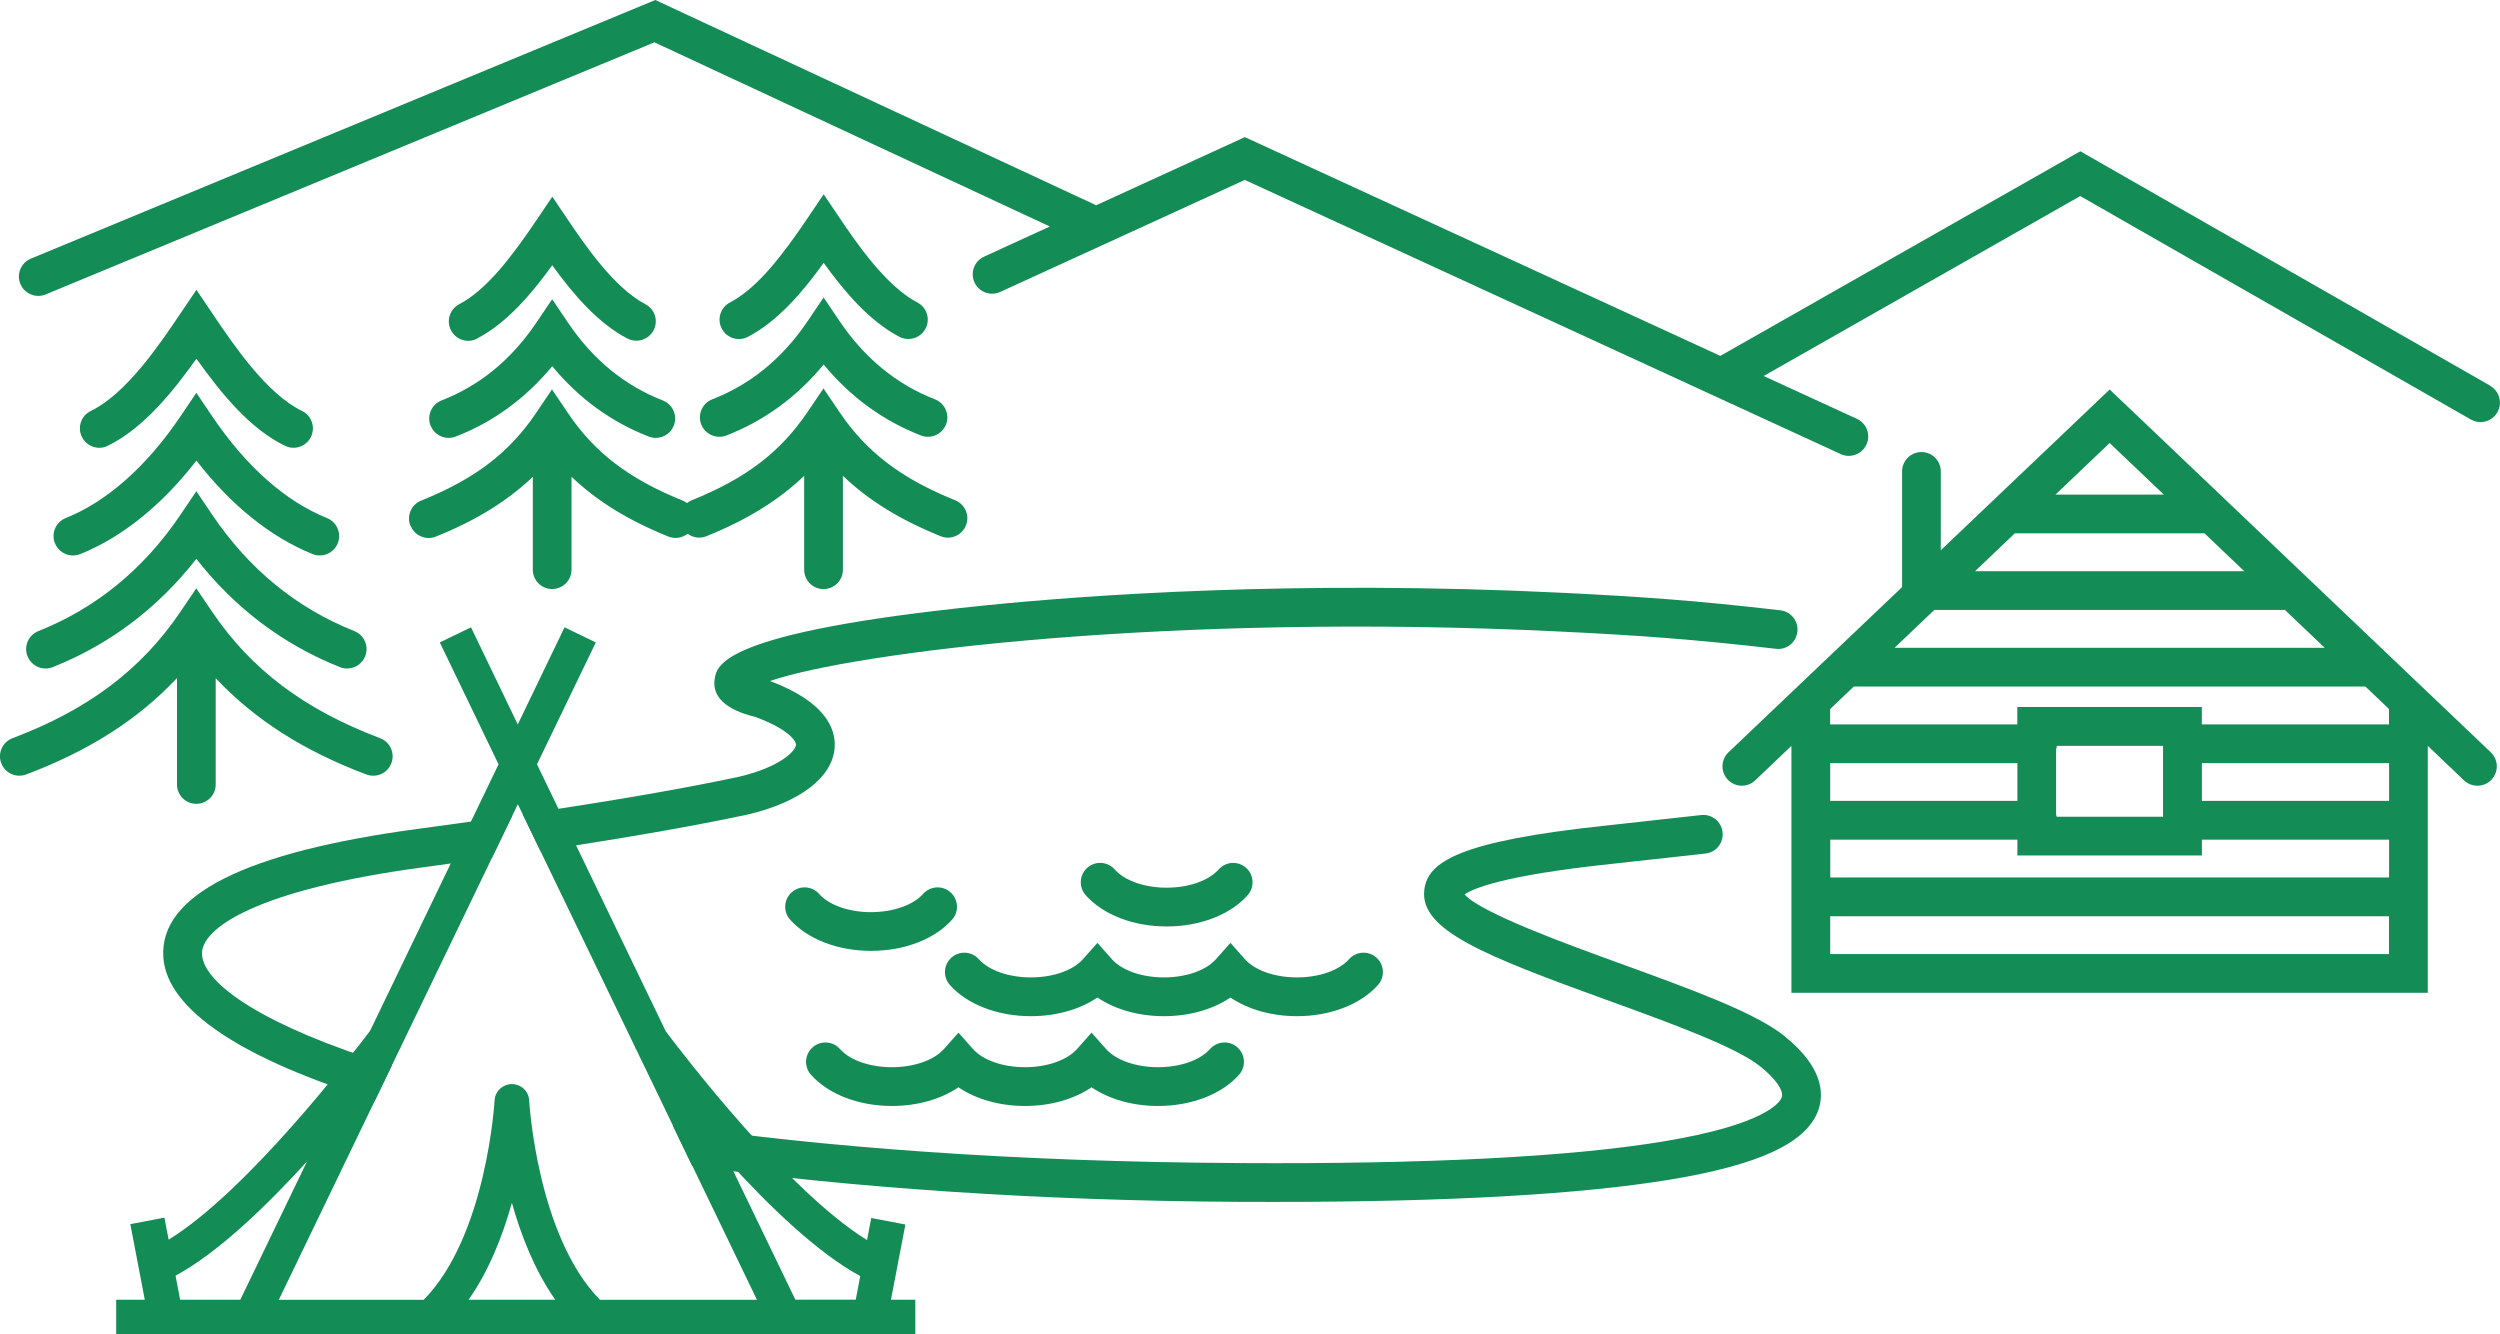<?xml version="1.0" encoding="UTF-8"?>
<svg id="b" data-name="レイヤー 2" xmlns="http://www.w3.org/2000/svg" width="365.56" height="195.12" viewBox="0 0 365.56 195.12">
  <g id="c" data-name="デザイン">
    <g>
      <g>
        <path d="M308.48,56.96l-24.69,23.5v-11.53c0-1.57-1.27-2.83-2.83-2.83s-2.83,1.27-2.83,2.83v16.92l-25.38,24.15c-1.13,1.08-1.18,2.87-.1,4.01.56.59,1.3.88,2.05.88.7,0,1.41-.26,1.95-.78l5.3-5.05v36.11h93.05v-36.11l5.3,5.05c1.13,1.08,2.93,1.04,4.01-.1,1.08-1.13,1.04-2.93-.1-4.01l-55.73-53.05ZM271.08,100.39h74.8l3.45,3.29v2.24h-27.37v-2.54h-26.98v2.54h-27.37v-2.24l3.46-3.29ZM294.61,77.99h27.74l5.81,5.53h-39.36l5.81-5.53ZM282.84,89.19h51.27l5.81,5.53h-62.89l5.81-5.53ZM267.62,111.59h27.37v5.52h-27.37v-5.52ZM300.74,119.42c-.02-.11-.06-.21-.09-.31v-9.51c.05-.18.09-.36.11-.54h15.53v10.37h-15.55ZM321.97,111.59h27.37v5.52h-27.37v-5.52ZM267.62,122.78h27.37v2.31h26.98v-2.31h27.37v5.53h-81.71v-5.53ZM316.39,72.32h-15.83l7.92-7.54,7.92,7.54ZM267.62,139.51v-5.53h81.71v5.53h-81.71Z" fill="#138c56"/>
        <path d="M127.37,139.04c4.88,0,9.31-1.71,11.85-4.57,1.04-1.17.93-2.96-.24-4-1.17-1.04-2.96-.93-4,.24-1.46,1.64-4.37,2.66-7.6,2.67h0c-3.24,0-6.16-1.02-7.61-2.67-1.04-1.17-2.83-1.28-4-.24-1.17,1.04-1.28,2.83-.24,4,2.54,2.86,6.97,4.57,11.85,4.57h0Z" fill="#138c56"/>
        <path d="M170.59,135.47h0c4.88,0,9.31-1.71,11.85-4.58,1.04-1.17.93-2.96-.24-4-1.17-1.04-2.96-.93-4,.24-1.45,1.64-4.37,2.67-7.6,2.67h0c-3.24,0-6.15-1.02-7.61-2.67-1.04-1.17-2.83-1.28-4-.24-1.17,1.04-1.28,2.83-.24,4,2.54,2.87,6.97,4.58,11.85,4.58Z" fill="#138c56"/>
        <path d="M130.42,161.72h0c3.72,0,7.17-.99,9.73-2.73,2.56,1.74,6.01,2.73,9.73,2.73s7.17-.99,9.73-2.73c2.56,1.74,6.01,2.73,9.73,2.73h0c4.88,0,9.31-1.71,11.84-4.57,1.04-1.17.93-2.96-.24-4-1.17-1.04-2.96-.93-4,.24-1.45,1.64-4.36,2.66-7.6,2.66h0c-3.24,0-6.15-1.02-7.61-2.66l-2.12-2.39-2.12,2.39c-1.46,1.64-4.37,2.66-7.61,2.66s-6.15-1.02-7.61-2.66l-2.12-2.39-2.12,2.39c-1.46,1.64-4.37,2.66-7.61,2.66h0c-3.24,0-6.15-1.02-7.6-2.66-1.04-1.17-2.83-1.28-4-.24-1.17,1.04-1.28,2.83-.24,4,2.54,2.86,6.96,4.57,11.85,4.57Z" fill="#138c56"/>
        <path d="M201.5,144.02c1.04-1.17.93-2.96-.24-4-1.17-1.04-2.96-.93-4,.24-1.46,1.64-4.37,2.66-7.61,2.66-3.24,0-6.15-1.02-7.61-2.66l-2.12-2.39-2.12,2.39c-1.45,1.64-4.37,2.66-7.6,2.66h0c-3.24,0-6.15-1.02-7.61-2.66l-2.12-2.39-2.12,2.39c-1.46,1.64-4.37,2.66-7.61,2.66s-6.15-1.02-7.61-2.66c-1.04-1.17-2.83-1.28-4-.24-1.17,1.04-1.28,2.83-.24,4,2.54,2.86,6.97,4.57,11.85,4.57,3.72,0,7.17-.99,9.73-2.73,2.56,1.74,6.01,2.73,9.73,2.73h0c3.71,0,7.17-.99,9.72-2.73,2.56,1.74,6.01,2.73,9.73,2.73,4.88,0,9.31-1.71,11.85-4.57Z" fill="#138c56"/>
        <path d="M4.03,95.96c.58,1.46,2.22,2.17,3.68,1.59,8.31-3.3,15.36-8.62,21-15.83,5.65,7.21,12.69,12.53,21,15.83.34.14.7.2,1.05.2,1.13,0,2.19-.68,2.64-1.79.58-1.46-.13-3.1-1.59-3.68-8.43-3.35-15.41-9.06-20.75-16.97l-2.35-3.48-2.35,3.48c-5.34,7.91-12.32,13.62-20.75,16.97-1.45.58-2.17,2.23-1.59,3.68Z" fill="#138c56"/>
        <path d="M8.04,79.44c.58,1.45,2.23,2.16,3.69,1.58,6.12-2.46,11.94-7.15,16.99-13.67,5.05,6.52,10.87,11.21,16.99,13.67.35.14.7.2,1.05.2,1.12,0,2.19-.67,2.63-1.78.58-1.45-.12-3.1-1.58-3.69-6.04-2.42-11.83-7.55-16.75-14.83l-2.35-3.48-2.35,3.48c-4.92,7.28-10.71,12.41-16.75,14.83-1.45.58-2.16,2.23-1.58,3.69Z" fill="#138c56"/>
        <path d="M14.51,65.48c.42,0,.84-.09,1.24-.29,5.21-2.53,9.62-8.01,12.97-12.74,3.8,5.35,7.96,10.32,12.96,12.74,1.41.69,3.1.1,3.79-1.31.68-1.41.1-3.1-1.31-3.79-5.18-2.52-9.94-9.56-13.09-14.23l-2.35-3.48-2.35,3.48c-3.15,4.67-7.92,11.72-13.09,14.23-1.41.68-2,2.38-1.31,3.79.49,1.01,1.5,1.6,2.55,1.6Z" fill="#138c56"/>
        <path d="M25.88,99.17v15.54c0,1.57,1.27,2.83,2.83,2.83s2.83-1.27,2.83-2.83v-15.54c5.71,6.07,12.87,10.63,22.04,14.08.33.12.67.18,1,.18,1.15,0,2.23-.7,2.65-1.84.55-1.46-.19-3.1-1.65-3.65-11.04-4.16-18.83-10.02-24.53-18.44,0,0,0,0,0,0l-2.35-3.47-2.35,3.47s0,0,0,0c-5.7,8.42-13.49,14.28-24.52,18.44-1.46.55-2.21,2.19-1.65,3.65.55,1.46,2.19,2.21,3.65,1.65,9.17-3.45,16.34-8.02,22.04-14.08Z" fill="#138c56"/>
        <path d="M109.37,49.25c4.34-2.27,7.96-6.48,11.07-10.81,3.12,4.33,6.74,8.54,11.07,10.81.42.22.87.32,1.31.32,1.02,0,2.01-.55,2.52-1.52.72-1.39.19-3.1-1.2-3.82-4.65-2.43-9.01-8.87-11.35-12.34l-2.35-3.48-2.35,3.48c-3.47,5.14-7.25,10.2-11.35,12.34-1.39.72-1.93,2.44-1.2,3.82.72,1.39,2.44,1.93,3.82,1.2Z" fill="#138c56"/>
        <path d="M102.54,62.06c.57,1.46,2.21,2.18,3.67,1.62,5.53-2.15,10.31-5.63,14.23-10.38,3.92,4.75,8.69,8.23,14.23,10.38.34.13.68.19,1.02.19,1.14,0,2.21-.69,2.64-1.81.57-1.46-.16-3.1-1.62-3.67-5.59-2.17-10.28-6.01-13.93-11.41l-2.35-3.48-2.35,3.48c-3.65,5.4-8.33,9.24-13.93,11.41-1.46.57-2.18,2.21-1.62,3.67Z" fill="#138c56"/>
        <path d="M69.76,49.5c4.31-2.25,7.9-6.43,10.99-10.71,3.1,4.29,6.69,8.47,10.99,10.71.42.22.87.32,1.31.32,1.02,0,2.01-.55,2.52-1.52.72-1.39.19-3.1-1.2-3.82-4.61-2.41-8.94-8.81-11.26-12.24l-2.35-3.48-2.35,3.48c-3.45,5.1-7.19,10.12-11.26,12.24-1.39.72-1.92,2.44-1.2,3.83.73,1.39,2.44,1.93,3.83,1.2Z" fill="#138c56"/>
        <path d="M62.96,62.22c.57,1.46,2.21,2.18,3.67,1.62,5.49-2.13,10.22-5.58,14.12-10.29,3.89,4.71,8.63,8.16,14.12,10.29.34.13.68.19,1.02.19,1.14,0,2.21-.69,2.64-1.81.57-1.46-.16-3.1-1.62-3.67-5.55-2.15-10.2-5.96-13.82-11.32l-2.35-3.48-2.35,3.48c-3.62,5.36-8.27,9.17-13.82,11.32-1.46.57-2.18,2.21-1.62,3.67Z" fill="#138c56"/>
        <path d="M60.05,76.89c.44,1.11,1.51,1.78,2.63,1.78.35,0,.71-.07,1.06-.21,5.85-2.35,10.42-5.17,14.17-8.74v13.58c0,1.57,1.27,2.83,2.83,2.83s2.83-1.27,2.83-2.83v-13.58c3.75,3.57,8.32,6.38,14.17,8.74.98.39,2.03.19,2.81-.41.77.57,1.79.74,2.74.36,5.9-2.38,10.52-5.22,14.3-8.83v13.73c0,1.57,1.27,2.83,2.83,2.83s2.83-1.27,2.83-2.83v-13.73c3.78,3.61,8.4,6.45,14.3,8.83.35.14.71.21,1.06.21,1.12,0,2.19-.67,2.63-1.78.59-1.45-.12-3.1-1.57-3.69-7.89-3.18-12.95-7.03-16.91-12.88l-2.35-3.47-2.35,3.47c-3.95,5.84-9.01,9.7-16.91,12.88-.26.1-.48.25-.69.41-.19-.14-.39-.27-.63-.36-7.84-3.16-12.85-6.98-16.77-12.78l-2.35-3.48-2.35,3.48c-3.92,5.8-8.94,9.63-16.78,12.78-1.45.58-2.16,2.24-1.57,3.69Z" fill="#138c56"/>
        <path d="M364.13,56.4l-59.94-34.28-52.64,29.92-69.52-31.99-21.76,9.97s-.07-.04-.1-.06L95.82,0,4.51,37.82c-1.45.6-2.13,2.26-1.53,3.7.45,1.09,1.51,1.75,2.62,1.75.36,0,.73-.07,1.08-.22L95.69,6.19l57.82,26.93-9.62,4.41c-1.42.65-2.05,2.33-1.4,3.76.65,1.42,2.33,2.05,3.76,1.4l35.77-16.38,87.14,40.09c.38.18.79.26,1.18.26,1.07,0,2.1-.61,2.58-1.65.65-1.42.03-3.11-1.39-3.76l-13.64-6.27,46.29-26.31,57.13,32.68c.44.25.93.37,1.4.37.98,0,1.94-.51,2.46-1.43.78-1.36.31-3.09-1.05-3.87Z" fill="#138c56"/>
      </g>
      <path d="M133.84,190.05v5.07H16.99v-5.07h4.18l-2.11-11.05,4.98-.95.62,3.22c11.59-7.15,26.86-27.1,29.46-30.55l18.78-38.96-8.59-17.82,4.56-2.21,6.84,14.2,6.84-14.2,4.57,2.21-8.6,17.82,18.84,39.06c2.7,3.58,17.89,23.4,29.42,30.51l.62-3.23,4.99.95-2.11,11h3.56ZM125.13,190.05l.66-3.46c-6.13-3.3-13.2-10.09-19.21-16.69l9.72,20.14h8.83ZM110.68,190.05l-17.65-36.6c-.08-.09-.14-.18-.16-.21l.04-.03-17.19-35.62-17.15,35.57.03.03s-.07.09-.13.17l-17.7,36.7h21.19c9.2-9.35,10.34-28.94,10.36-29.14.03-.67.33-1.28.79-1.71s1.07-.69,1.74-.69c1.35,0,2.46,1.05,2.53,2.4,0,.2,1.17,19.81,10.35,29.14h22.94ZM68.52,190.05h12.67c-3.01-4.29-5.01-9.43-6.34-14.17-1.32,4.74-3.32,9.88-6.33,14.17ZM35.14,190.05l9.76-20.23c-6.02,6.61-13.09,13.41-19.23,16.71l.67,3.52h8.8Z" fill="#138c56"/>
      <g>
        <path d="M29.54,139.59c-.25-3.86,8.07-9.52,32.32-12.77,3.49-.47,6.84-.93,10.07-1.39l2.97-6.16c-4.35.64-8.95,1.28-13.79,1.93-25.28,3.39-37.81,9.69-37.23,18.75.5,7.84,11.9,15.06,30.96,20.93l2.45-5.07c-18.55-5.68-27.47-11.88-27.75-16.22Z" fill="#138c56"/>
        <path d="M109.24,119.13c7.75-1.81,12.54-5.49,12.81-9.86.17-2.74-1.35-6.64-9.46-9.69,12.17-4.18,58.55-10.02,115.6-7.23,11.2.55,19.15,1.09,31.49,2.52,1.56.2,2.96-.93,3.14-2.49.18-1.55-.93-2.96-2.49-3.14-12.5-1.45-20.54-2-31.87-2.56-38.95-1.91-69.76.35-84.66,1.87-38.3,3.9-39,8.71-39.3,10.76-.56,3.8,4.2,5.09,6,5.54,4.92,1.83,5.93,3.56,5.89,4.07-.05.86-2.25,3.24-8.38,4.67-8.15,1.74-18.74,3.57-31.58,5.46l2.58,5.35c12.19-1.82,22.31-3.59,30.23-5.28Z" fill="#138c56"/>
        <path d="M260.99,151.54c-4.29-3.47-13.81-6.92-23.89-10.58-7.8-2.83-20.58-7.47-22.94-10.17,1.16-.83,5.5-2.77,21.34-4.45.82-.08,6.14-.67,13.88-1.53,1.56-.17,2.68-1.57,2.5-3.13-.17-1.56-1.58-2.68-3.13-2.5-6.68.74-12.98,1.44-13.84,1.53-21.51,2.28-26.14,5.28-26.64,9.39-.72,5.9,8.73,9.62,26.89,16.2,9.2,3.34,18.71,6.79,22.26,9.66,2.26,1.82,3.45,3.55,3.11,4.5-.23.64-2.14,3.95-17.38,6.46-13.66,2.25-34.52,3.32-62.02,3.15-33.38-.19-60.84-2.35-82.77-5.52l2.86,5.94c23.32,3.19,50.58,5.09,79.88,5.25,1.78,0,3.53.01,5.25.01,25.24,0,44.64-1.09,57.72-3.24,13.18-2.17,20.1-5.39,21.8-10.15.87-2.43.72-6.28-4.89-10.81Z" fill="#138c56"/>
      </g>
    </g>
  </g>
</svg>